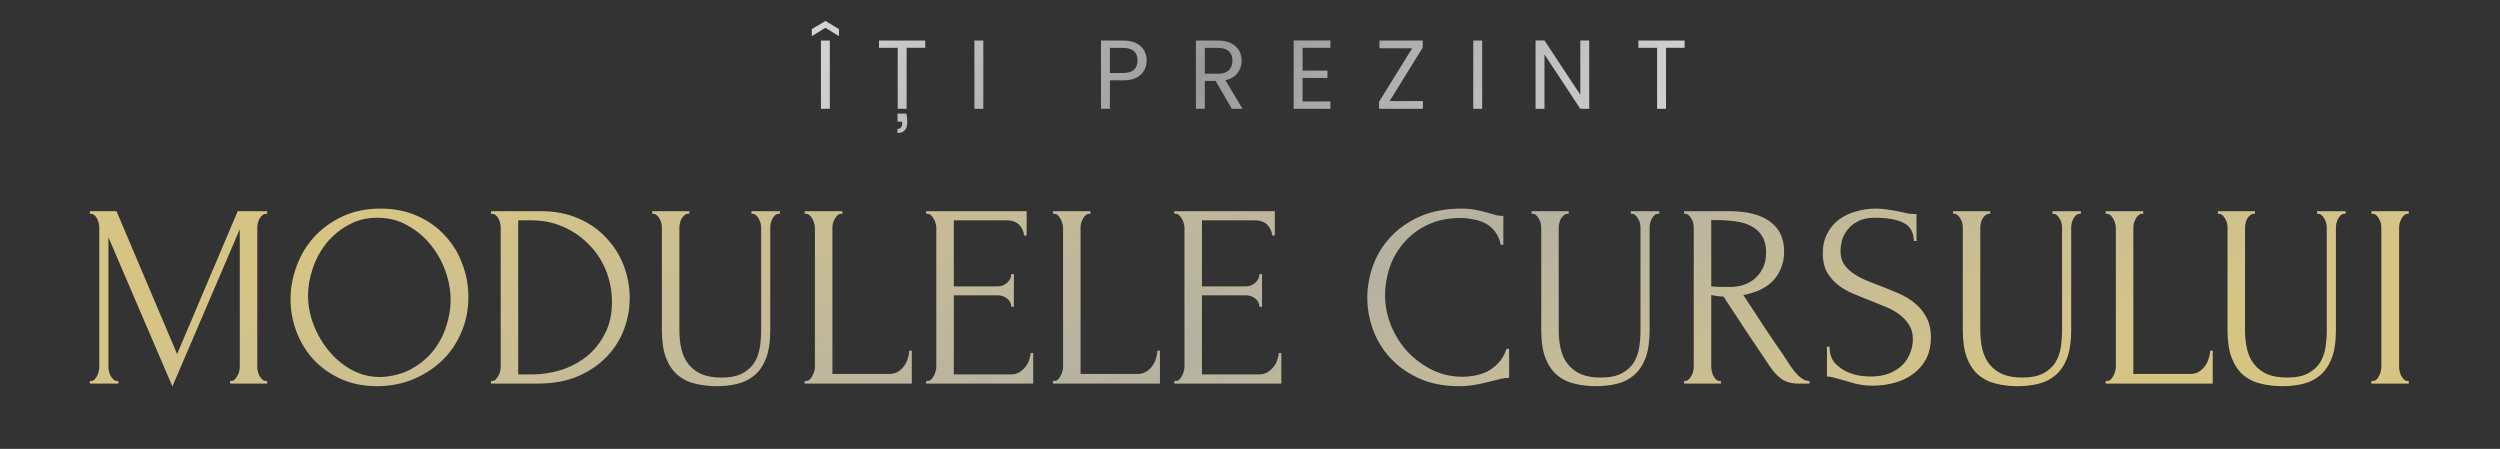 <?xml version="1.0" encoding="UTF-8"?> <svg xmlns="http://www.w3.org/2000/svg" width="919" height="165" viewBox="0 0 919 165" fill="none"><rect x="0" y="0" width="919" height="165" fill="#333333" stroke="none"/> <path opacity="0.8" d="M84.593 140.04H85.073C85.521 140.04 85.937 139.848 86.321 139.464C86.705 139.08 87.025 138.632 87.281 138.12C87.601 137.608 87.825 137.064 87.953 136.488C88.081 135.848 88.145 135.272 88.145 134.76V84.264L63.377 142.056L39.857 87.24V134.76C39.857 135.272 39.921 135.848 40.049 136.488C40.177 137.064 40.369 137.608 40.625 138.12C40.945 138.632 41.297 139.08 41.681 139.464C42.065 139.848 42.513 140.04 43.025 140.04H43.505V141H33.041V140.04H33.521C33.969 140.04 34.385 139.848 34.769 139.464C35.153 139.08 35.473 138.632 35.729 138.12C35.985 137.608 36.177 137.064 36.305 136.488C36.433 135.848 36.497 135.272 36.497 134.76V83.592C36.497 83.144 36.433 82.632 36.305 82.056C36.177 81.48 35.985 80.936 35.729 80.424C35.473 79.912 35.153 79.496 34.769 79.176C34.385 78.792 33.969 78.6 33.521 78.6H33.041V77.64H42.833L65.105 130.152L87.377 77.64H98.225V78.6H97.745C97.233 78.6 96.785 78.792 96.401 79.176C96.017 79.496 95.665 79.912 95.345 80.424C95.089 80.936 94.897 81.48 94.769 82.056C94.641 82.632 94.577 83.144 94.577 83.592V134.76C94.577 135.272 94.641 135.848 94.769 136.488C94.897 137.064 95.089 137.608 95.345 138.12C95.665 138.632 96.017 139.08 96.401 139.464C96.785 139.848 97.233 140.04 97.745 140.04H98.225V141H84.593V140.04ZM139.922 76.68C144.914 76.68 149.394 77.576 153.362 79.368C157.33 81.096 160.69 83.464 163.442 86.472C166.258 89.416 168.402 92.872 169.874 96.84C171.41 100.744 172.178 104.84 172.178 109.128C172.178 113.928 171.282 118.344 169.49 122.376C167.762 126.408 165.362 129.864 162.29 132.744C159.218 135.624 155.634 137.896 151.538 139.56C147.506 141.16 143.186 141.96 138.578 141.96C133.65 141.96 129.202 141.064 125.234 139.272C121.33 137.48 118.002 135.112 115.25 132.168C112.562 129.224 110.482 125.832 109.01 121.992C107.538 118.152 106.802 114.152 106.802 109.992C106.802 105.896 107.538 101.864 109.01 97.896C110.482 93.864 112.626 90.28 115.442 87.144C118.322 84.008 121.81 81.48 125.906 79.56C130.002 77.64 134.674 76.68 139.922 76.68ZM139.826 138.6C144.114 138.408 147.858 137.448 151.058 135.72C154.322 133.928 157.042 131.688 159.218 129C161.394 126.248 162.994 123.24 164.018 119.976C165.106 116.712 165.65 113.48 165.65 110.28C165.65 106.76 165.01 103.208 163.73 99.624C162.45 96.04 160.626 92.808 158.258 89.928C155.89 86.984 153.042 84.616 149.714 82.824C146.45 80.968 142.77 80.04 138.674 80.04C134.706 80.04 131.154 80.936 128.018 82.728C124.882 84.456 122.194 86.696 119.954 89.448C117.778 92.2 116.114 95.272 114.962 98.664C113.81 102.056 113.234 105.384 113.234 108.648C113.234 112.168 113.906 115.72 115.25 119.304C116.594 122.824 118.45 126.024 120.818 128.904C123.186 131.784 125.97 134.12 129.17 135.912C132.434 137.704 135.986 138.6 139.826 138.6ZM180.505 140.04H180.985C181.433 140.04 181.849 139.848 182.233 139.464C182.617 139.08 182.937 138.632 183.193 138.12C183.513 137.608 183.737 137.064 183.865 136.488C183.993 135.848 184.057 135.272 184.057 134.76V83.592C184.057 83.144 183.993 82.632 183.865 82.056C183.737 81.48 183.545 80.936 183.289 80.424C183.033 79.912 182.713 79.496 182.329 79.176C181.945 78.792 181.497 78.6 180.985 78.6H180.505V77.64H199.033C204.089 77.64 208.633 78.536 212.665 80.328C216.697 82.056 220.089 84.424 222.841 87.432C225.657 90.376 227.801 93.768 229.273 97.608C230.745 101.448 231.481 105.448 231.481 109.608C231.481 113.512 230.777 117.352 229.369 121.128C227.961 124.84 225.849 128.168 223.033 131.112C220.217 134.056 216.697 136.456 212.473 138.312C208.249 140.104 203.353 141 197.785 141H180.505V140.04ZM224.953 111.048C224.953 106.952 224.217 103.08 222.745 99.432C221.273 95.784 219.193 92.616 216.505 89.928C213.881 87.176 210.745 85 207.097 83.4C203.513 81.8 199.609 81 195.385 81H190.489V137.64H195.577C199.033 137.64 202.489 137.128 205.945 136.104C209.465 135.016 212.633 133.384 215.449 131.208C218.265 128.968 220.537 126.184 222.265 122.856C224.057 119.528 224.953 115.592 224.953 111.048ZM239.758 77.64H253.39V78.6H252.91C252.398 78.6 251.95 78.792 251.566 79.176C251.182 79.496 250.83 79.912 250.51 80.424C250.254 80.936 250.062 81.48 249.934 82.056C249.806 82.632 249.742 83.144 249.742 83.592V121.512C249.742 124.008 249.998 126.312 250.51 128.424C251.022 130.536 251.886 132.36 253.102 133.896C254.318 135.432 255.918 136.648 257.902 137.544C259.886 138.376 262.318 138.792 265.198 138.792C268.398 138.792 270.958 138.28 272.878 137.256C274.798 136.232 276.27 134.92 277.294 133.32C278.318 131.656 278.99 129.8 279.31 127.752C279.63 125.704 279.79 123.688 279.79 121.704V83.592C279.79 83.144 279.726 82.632 279.598 82.056C279.47 81.48 279.246 80.936 278.926 80.424C278.67 79.912 278.35 79.496 277.966 79.176C277.582 78.792 277.166 78.6 276.718 78.6H276.238V77.64H286.702V78.6H286.222C285.71 78.6 285.262 78.792 284.878 79.176C284.558 79.496 284.238 79.912 283.917 80.424C283.662 80.936 283.47 81.48 283.342 82.056C283.214 82.632 283.15 83.144 283.15 83.592V121.416C283.15 125.576 282.638 129 281.614 131.688C280.59 134.312 279.182 136.392 277.39 137.928C275.598 139.464 273.486 140.52 271.054 141.096C268.686 141.672 266.158 141.96 263.47 141.96C260.59 141.96 257.902 141.64 255.406 141C252.974 140.424 250.862 139.368 249.07 137.832C247.278 136.296 245.87 134.216 244.846 131.592C243.822 128.904 243.31 125.544 243.31 121.512V83.592C243.31 83.144 243.246 82.632 243.118 82.056C242.99 81.48 242.766 80.936 242.446 80.424C242.19 79.912 241.87 79.496 241.486 79.176C241.102 78.792 240.686 78.6 240.238 78.6H239.758V77.64ZM295.82 140.04H296.3C296.812 140.04 297.26 139.88 297.644 139.56C298.028 139.176 298.348 138.728 298.604 138.216C298.924 137.704 299.148 137.16 299.276 136.584C299.468 136.008 299.564 135.464 299.564 134.952V83.592C299.564 83.144 299.468 82.632 299.276 82.056C299.148 81.48 298.924 80.936 298.604 80.424C298.348 79.912 298.028 79.496 297.644 79.176C297.26 78.792 296.812 78.6 296.3 78.6H295.82V77.64H309.644V78.6H309.164C308.652 78.6 308.204 78.792 307.82 79.176C307.436 79.496 307.116 79.912 306.86 80.424C306.604 80.936 306.38 81.48 306.188 82.056C306.06 82.632 305.996 83.144 305.996 83.592V137.448H327.02C328.236 137.448 329.292 137.16 330.188 136.584C331.084 136.008 331.82 135.304 332.396 134.472C333.036 133.576 333.484 132.648 333.74 131.688C334.06 130.664 334.22 129.736 334.22 128.904H335.18V141H295.82V140.04ZM340.445 140.04H340.925C341.437 140.04 341.885 139.88 342.269 139.56C342.653 139.176 342.973 138.728 343.229 138.216C343.549 137.704 343.773 137.16 343.901 136.584C344.093 136.008 344.189 135.464 344.189 134.952V83.592C344.189 83.144 344.093 82.632 343.901 82.056C343.773 81.48 343.549 80.936 343.229 80.424C342.973 79.912 342.653 79.496 342.269 79.176C341.885 78.792 341.437 78.6 340.925 78.6H340.445V77.64H377.405V86.568H376.445C376.317 85.096 375.741 83.816 374.717 82.728C373.693 81.576 372.093 81 369.917 81H350.621V105.288H366.557C368.029 105.288 369.245 104.84 370.205 103.944C371.229 103.048 371.741 101.992 371.741 100.776H372.701V112.776H371.741C371.741 111.624 371.261 110.632 370.301 109.8C369.341 108.968 368.093 108.552 366.557 108.552H350.621V137.64H371.645C372.861 137.64 373.917 137.352 374.813 136.776C375.709 136.2 376.445 135.528 377.021 134.76C377.661 133.928 378.109 133.064 378.365 132.168C378.685 131.208 378.845 130.408 378.845 129.768H379.805V141H340.445V140.04ZM387.039 140.04H387.519C388.031 140.04 388.479 139.88 388.863 139.56C389.247 139.176 389.567 138.728 389.823 138.216C390.143 137.704 390.367 137.16 390.495 136.584C390.687 136.008 390.783 135.464 390.783 134.952V83.592C390.783 83.144 390.687 82.632 390.495 82.056C390.367 81.48 390.143 80.936 389.823 80.424C389.567 79.912 389.247 79.496 388.863 79.176C388.479 78.792 388.031 78.6 387.519 78.6H387.039V77.64H400.863V78.6H400.383C399.871 78.6 399.423 78.792 399.039 79.176C398.655 79.496 398.335 79.912 398.079 80.424C397.823 80.936 397.599 81.48 397.407 82.056C397.279 82.632 397.215 83.144 397.215 83.592V137.448H418.239C419.455 137.448 420.511 137.16 421.407 136.584C422.303 136.008 423.039 135.304 423.615 134.472C424.255 133.576 424.703 132.648 424.959 131.688C425.279 130.664 425.439 129.736 425.439 128.904H426.399V141H387.039V140.04ZM431.664 140.04H432.144C432.656 140.04 433.104 139.88 433.488 139.56C433.872 139.176 434.192 138.728 434.448 138.216C434.768 137.704 434.992 137.16 435.12 136.584C435.312 136.008 435.408 135.464 435.408 134.952V83.592C435.408 83.144 435.312 82.632 435.12 82.056C434.992 81.48 434.768 80.936 434.448 80.424C434.192 79.912 433.872 79.496 433.488 79.176C433.104 78.792 432.656 78.6 432.144 78.6H431.664V77.64H468.624V86.568H467.664C467.536 85.096 466.96 83.816 465.936 82.728C464.912 81.576 463.312 81 461.136 81H441.84V105.288H457.776C459.248 105.288 460.464 104.84 461.424 103.944C462.448 103.048 462.96 101.992 462.96 100.776H463.92V112.776H462.96C462.96 111.624 462.48 110.632 461.52 109.8C460.56 108.968 459.312 108.552 457.776 108.552H441.84V137.64H462.864C464.08 137.64 465.136 137.352 466.032 136.776C466.928 136.2 467.664 135.528 468.24 134.76C468.88 133.928 469.328 133.064 469.584 132.168C469.904 131.208 470.064 130.408 470.064 129.768H471.024V141H431.664V140.04ZM536.987 80.136C532.251 80.136 528.123 81 524.603 82.728C521.147 84.392 518.267 86.6 515.963 89.352C513.659 92.04 511.931 95.08 510.779 98.472C509.691 101.864 509.147 105.224 509.147 108.552C509.147 112.328 509.883 116.04 511.355 119.688C512.827 123.272 514.843 126.472 517.403 129.288C520.027 132.04 523.067 134.28 526.523 136.008C529.979 137.672 533.723 138.504 537.755 138.504C538.907 138.504 540.251 138.376 541.787 138.12C543.387 137.864 544.955 137.384 546.491 136.68C548.027 135.912 549.435 134.856 550.715 133.512C552.059 132.168 553.083 130.408 553.787 128.232H554.747V138.888C553.787 138.888 552.763 139.016 551.675 139.272C550.651 139.528 549.499 139.816 548.219 140.136C546.555 140.584 544.699 141 542.651 141.384C540.667 141.768 538.555 141.96 536.315 141.96C530.747 141.96 525.851 141 521.627 139.08C517.403 137.16 513.883 134.664 511.067 131.592C508.251 128.52 506.139 125.064 504.731 121.224C503.323 117.32 502.619 113.384 502.619 109.416C502.619 105.448 503.323 101.512 504.731 97.608C506.139 93.704 508.283 90.216 511.163 87.144C514.043 84.008 517.659 81.48 522.011 79.56C526.363 77.64 531.483 76.68 537.371 76.68C539.483 76.68 541.371 76.872 543.035 77.256C544.763 77.64 546.299 78.024 547.643 78.408C548.603 78.728 549.467 78.984 550.235 79.176C551.067 79.304 551.867 79.368 552.635 79.368V90.024H551.675C551.291 88.04 550.587 86.408 549.563 85.128C548.539 83.784 547.323 82.76 545.915 82.056C544.571 81.352 543.099 80.872 541.499 80.616C539.963 80.296 538.459 80.136 536.987 80.136ZM563.008 77.64H576.64V78.6H576.16C575.648 78.6 575.2 78.792 574.816 79.176C574.432 79.496 574.08 79.912 573.76 80.424C573.504 80.936 573.312 81.48 573.184 82.056C573.056 82.632 572.992 83.144 572.992 83.592V121.512C572.992 124.008 573.248 126.312 573.76 128.424C574.272 130.536 575.136 132.36 576.352 133.896C577.568 135.432 579.168 136.648 581.152 137.544C583.136 138.376 585.568 138.792 588.448 138.792C591.648 138.792 594.208 138.28 596.128 137.256C598.048 136.232 599.52 134.92 600.544 133.32C601.568 131.656 602.24 129.8 602.56 127.752C602.88 125.704 603.04 123.688 603.04 121.704V83.592C603.04 83.144 602.976 82.632 602.848 82.056C602.72 81.48 602.496 80.936 602.176 80.424C601.92 79.912 601.6 79.496 601.216 79.176C600.832 78.792 600.416 78.6 599.968 78.6H599.488V77.64H609.952V78.6H609.472C608.96 78.6 608.512 78.792 608.128 79.176C607.808 79.496 607.488 79.912 607.167 80.424C606.912 80.936 606.72 81.48 606.592 82.056C606.464 82.632 606.4 83.144 606.4 83.592V121.416C606.4 125.576 605.888 129 604.864 131.688C603.84 134.312 602.432 136.392 600.64 137.928C598.848 139.464 596.736 140.52 594.304 141.096C591.936 141.672 589.408 141.96 586.72 141.96C583.84 141.96 581.152 141.64 578.656 141C576.224 140.424 574.112 139.368 572.32 137.832C570.528 136.296 569.12 134.216 568.096 131.592C567.072 128.904 566.56 125.544 566.56 121.512V83.592C566.56 83.144 566.496 82.632 566.368 82.056C566.24 81.48 566.016 80.936 565.696 80.424C565.44 79.912 565.12 79.496 564.736 79.176C564.352 78.792 563.936 78.6 563.488 78.6H563.008V77.64ZM632.126 140.04H632.606V141H619.07V140.04H619.55C619.998 140.04 620.414 139.848 620.798 139.464C621.182 139.08 621.502 138.632 621.758 138.12C622.078 137.608 622.302 137.064 622.43 136.488C622.558 135.848 622.622 135.272 622.622 134.76V83.592C622.622 83.144 622.558 82.632 622.43 82.056C622.302 81.48 622.078 80.936 621.758 80.424C621.502 79.912 621.182 79.496 620.798 79.176C620.414 78.792 619.998 78.6 619.55 78.6H619.07V77.64H635.774C642.174 77.64 647.102 78.888 650.558 81.384C654.078 83.88 655.838 87.56 655.838 92.424C655.838 94.856 655.422 97 654.59 98.856C653.822 100.648 652.766 102.216 651.422 103.56C650.078 104.84 648.478 105.896 646.622 106.728C644.83 107.496 642.91 108.072 640.862 108.456L647.774 119.016C649.438 121.576 651.134 124.104 652.862 126.6C654.59 129.032 656.286 131.56 657.95 134.184C658.398 134.824 658.878 135.496 659.39 136.2C659.966 136.904 660.542 137.544 661.118 138.12C661.758 138.696 662.398 139.176 663.038 139.56C663.742 139.88 664.446 140.04 665.15 140.04V141H661.022C658.462 141 656.35 140.392 654.686 139.176C653.086 137.896 651.742 136.424 650.654 134.76C647.774 130.536 644.894 126.248 642.014 121.896C639.198 117.544 636.382 113.256 633.566 109.032C632.862 108.968 632.094 108.904 631.262 108.84C630.494 108.712 629.758 108.584 629.054 108.456V134.76C629.054 135.272 629.118 135.848 629.246 136.488C629.374 137.064 629.566 137.608 629.822 138.12C630.142 138.632 630.462 139.08 630.782 139.464C631.166 139.848 631.614 140.04 632.126 140.04ZM629.054 80.904V105.288H629.534C630.046 105.352 630.846 105.416 631.934 105.48C633.086 105.48 634.494 105.48 636.158 105.48C637.502 105.48 638.91 105.288 640.382 104.904C641.918 104.456 643.326 103.752 644.606 102.792C645.95 101.768 647.038 100.456 647.87 98.856C648.766 97.256 649.214 95.24 649.214 92.808C649.214 90.376 648.734 88.392 647.774 86.856C646.878 85.32 645.598 84.104 643.934 83.208C642.334 82.312 640.382 81.704 638.078 81.384C635.774 81.064 633.246 80.904 630.494 80.904H629.054ZM709.794 124.008C709.794 127.208 709.154 129.96 707.874 132.264C706.594 134.504 704.93 136.328 702.882 137.736C700.898 139.144 698.626 140.168 696.066 140.808C693.57 141.448 691.074 141.768 688.578 141.768C686.018 141.768 683.81 141.512 681.954 141C680.098 140.488 678.402 140.008 676.866 139.56C675.842 139.24 674.914 138.984 674.082 138.792C673.25 138.536 672.418 138.408 671.586 138.408V127.464H672.546C672.546 129.896 673.154 131.848 674.37 133.32C675.65 134.728 677.122 135.816 678.786 136.584C680.45 137.352 682.114 137.864 683.778 138.12C685.442 138.312 686.658 138.408 687.426 138.408C690.178 138.408 692.546 138.024 694.53 137.256C696.514 136.424 698.146 135.368 699.426 134.088C700.706 132.744 701.634 131.272 702.21 129.672C702.85 128.072 703.17 126.44 703.17 124.776C703.17 122.664 702.722 120.904 701.826 119.496C700.93 118.024 699.746 116.744 698.274 115.656C696.866 114.568 695.234 113.64 693.378 112.872C691.522 112.104 689.634 111.336 687.714 110.568C685.538 109.736 683.394 108.872 681.282 107.976C679.17 107.08 677.282 105.992 675.618 104.712C673.954 103.368 672.61 101.8 671.586 100.008C670.562 98.152 670.05 95.88 670.05 93.192C670.05 90.376 670.594 87.944 671.682 85.896C672.77 83.784 674.21 82.056 676.002 80.712C677.858 79.368 679.938 78.376 682.242 77.736C684.61 77.032 687.01 76.68 689.442 76.68C691.106 76.68 692.674 76.808 694.146 77.064C695.618 77.256 697.026 77.512 698.37 77.832C699.458 78.088 700.514 78.312 701.538 78.504C702.562 78.632 703.554 78.696 704.514 78.696V88.584H703.554C703.426 85.256 702.114 83.016 699.618 81.864C697.122 80.648 693.666 80.04 689.25 80.04C686.69 80.04 684.578 80.488 682.914 81.384C681.314 82.216 680.034 83.272 679.074 84.552C678.114 85.768 677.442 87.112 677.058 88.584C676.738 89.992 676.578 91.24 676.578 92.328C676.578 94.12 676.962 95.656 677.73 96.936C678.562 98.216 679.65 99.336 680.994 100.296C682.338 101.256 683.874 102.12 685.602 102.888C687.394 103.656 689.25 104.392 691.17 105.096C693.346 105.928 695.554 106.824 697.794 107.784C700.034 108.744 702.018 109.928 703.746 111.336C705.538 112.744 706.978 114.472 708.066 116.52C709.218 118.568 709.794 121.064 709.794 124.008ZM717.976 77.64H731.608V78.6H731.128C730.616 78.6 730.168 78.792 729.784 79.176C729.4 79.496 729.048 79.912 728.728 80.424C728.472 80.936 728.28 81.48 728.152 82.056C728.024 82.632 727.96 83.144 727.96 83.592V121.512C727.96 124.008 728.216 126.312 728.728 128.424C729.24 130.536 730.104 132.36 731.32 133.896C732.536 135.432 734.136 136.648 736.12 137.544C738.104 138.376 740.536 138.792 743.416 138.792C746.616 138.792 749.176 138.28 751.096 137.256C753.016 136.232 754.488 134.92 755.512 133.32C756.536 131.656 757.208 129.8 757.528 127.752C757.848 125.704 758.008 123.688 758.008 121.704V83.592C758.008 83.144 757.944 82.632 757.816 82.056C757.688 81.48 757.464 80.936 757.144 80.424C756.888 79.912 756.568 79.496 756.184 79.176C755.8 78.792 755.384 78.6 754.936 78.6H754.456V77.64H764.92V78.6H764.44C763.928 78.6 763.48 78.792 763.096 79.176C762.776 79.496 762.456 79.912 762.136 80.424C761.88 80.936 761.688 81.48 761.56 82.056C761.432 82.632 761.368 83.144 761.368 83.592V121.416C761.368 125.576 760.856 129 759.832 131.688C758.808 134.312 757.4 136.392 755.608 137.928C753.816 139.464 751.704 140.52 749.272 141.096C746.904 141.672 744.376 141.96 741.688 141.96C738.808 141.96 736.12 141.64 733.624 141C731.192 140.424 729.08 139.368 727.288 137.832C725.496 136.296 724.088 134.216 723.064 131.592C722.04 128.904 721.528 125.544 721.528 121.512V83.592C721.528 83.144 721.464 82.632 721.336 82.056C721.208 81.48 720.984 80.936 720.664 80.424C720.408 79.912 720.088 79.496 719.704 79.176C719.32 78.792 718.904 78.6 718.456 78.6H717.976V77.64ZM774.039 140.04H774.519C775.031 140.04 775.479 139.88 775.863 139.56C776.247 139.176 776.567 138.728 776.823 138.216C777.143 137.704 777.367 137.16 777.495 136.584C777.687 136.008 777.783 135.464 777.783 134.952V83.592C777.783 83.144 777.687 82.632 777.495 82.056C777.367 81.48 777.143 80.936 776.823 80.424C776.567 79.912 776.247 79.496 775.863 79.176C775.479 78.792 775.031 78.6 774.519 78.6H774.039V77.64H787.863V78.6H787.383C786.871 78.6 786.423 78.792 786.039 79.176C785.655 79.496 785.335 79.912 785.079 80.424C784.823 80.936 784.599 81.48 784.407 82.056C784.279 82.632 784.215 83.144 784.215 83.592V137.448H805.239C806.455 137.448 807.511 137.16 808.407 136.584C809.303 136.008 810.039 135.304 810.615 134.472C811.255 133.576 811.703 132.648 811.959 131.688C812.279 130.664 812.439 129.736 812.439 128.904H813.399V141H774.039V140.04ZM815.289 77.64H828.921V78.6H828.441C827.929 78.6 827.481 78.792 827.097 79.176C826.713 79.496 826.361 79.912 826.041 80.424C825.785 80.936 825.593 81.48 825.465 82.056C825.337 82.632 825.273 83.144 825.273 83.592V121.512C825.273 124.008 825.529 126.312 826.041 128.424C826.553 130.536 827.417 132.36 828.633 133.896C829.849 135.432 831.449 136.648 833.433 137.544C835.417 138.376 837.849 138.792 840.729 138.792C843.929 138.792 846.489 138.28 848.409 137.256C850.329 136.232 851.801 134.92 852.825 133.32C853.849 131.656 854.521 129.8 854.841 127.752C855.161 125.704 855.321 123.688 855.321 121.704V83.592C855.321 83.144 855.257 82.632 855.129 82.056C855.001 81.48 854.777 80.936 854.457 80.424C854.201 79.912 853.881 79.496 853.497 79.176C853.113 78.792 852.697 78.6 852.249 78.6H851.769V77.64H862.233V78.6H861.753C861.241 78.6 860.793 78.792 860.409 79.176C860.089 79.496 859.769 79.912 859.449 80.424C859.193 80.936 859.001 81.48 858.873 82.056C858.745 82.632 858.681 83.144 858.681 83.592V121.416C858.681 125.576 858.169 129 857.145 131.688C856.121 134.312 854.713 136.392 852.921 137.928C851.129 139.464 849.017 140.52 846.585 141.096C844.217 141.672 841.689 141.96 839.001 141.96C836.121 141.96 833.433 141.64 830.937 141C828.505 140.424 826.393 139.368 824.601 137.832C822.809 136.296 821.401 134.216 820.377 131.592C819.353 128.904 818.841 125.544 818.841 121.512V83.592C818.841 83.144 818.777 82.632 818.649 82.056C818.521 81.48 818.297 80.936 817.977 80.424C817.721 79.912 817.401 79.496 817.017 79.176C816.633 78.792 816.217 78.6 815.769 78.6H815.289V77.64ZM871.735 77.64H885.463V78.6H884.983C884.535 78.6 884.119 78.792 883.735 79.176C883.351 79.496 883.031 79.912 882.775 80.424C882.519 80.872 882.295 81.416 882.103 82.056C881.975 82.632 881.911 83.144 881.911 83.592V134.76C881.911 135.272 881.975 135.848 882.103 136.488C882.231 137.064 882.423 137.608 882.679 138.12C882.999 138.632 883.319 139.08 883.639 139.464C884.023 139.848 884.471 140.04 884.983 140.04H885.463V141H871.735V140.04H872.215C872.727 140.04 873.175 139.88 873.559 139.56C873.943 139.176 874.263 138.728 874.519 138.216C874.839 137.64 875.063 137.064 875.191 136.488C875.319 135.848 875.383 135.272 875.383 134.76V83.592C875.383 83.144 875.319 82.632 875.191 82.056C875.063 81.48 874.839 80.936 874.519 80.424C874.263 79.912 873.943 79.496 873.559 79.176C873.175 78.792 872.727 78.6 872.215 78.6H871.735V77.64Z" fill="url(#paint0_linear_820_2442)"></path> <path opacity="0.8" d="M305.048 14.908V40H301.772V14.908H305.048ZM303.428 10.228L298.424 13.288V10.696L303.428 7.708L308.396 10.696V13.288L303.428 10.228ZM340.115 14.908V17.572H333.275V40H329.999V17.572H323.123V14.908H340.115ZM333.167 41.764C333.407 42.796 333.527 43.792 333.527 44.752C333.527 47.512 332.327 48.892 329.927 48.892V47.38C331.055 47.38 331.619 46.708 331.619 45.364V44.716H329.927V41.764H333.167ZM361.464 14.908V40H358.188V14.908H361.464ZM421.501 22.252C421.501 24.34 420.781 26.08 419.341 27.472C417.925 28.84 415.753 29.524 412.825 29.524H408.001V40H404.725V14.908H412.825C415.657 14.908 417.805 15.592 419.269 16.96C420.757 18.328 421.501 20.092 421.501 22.252ZM412.825 26.824C414.649 26.824 415.993 26.428 416.857 25.636C417.721 24.844 418.153 23.716 418.153 22.252C418.153 19.156 416.377 17.608 412.825 17.608H408.001V26.824H412.825ZM452.825 40L446.849 29.74H442.889V40H439.613V14.908H447.713C449.609 14.908 451.205 15.232 452.501 15.88C453.821 16.528 454.805 17.404 455.453 18.508C456.101 19.612 456.425 20.872 456.425 22.288C456.425 24.016 455.921 25.54 454.913 26.86C453.929 28.18 452.441 29.056 450.449 29.488L456.749 40H452.825ZM442.889 27.112H447.713C449.489 27.112 450.821 26.68 451.709 25.816C452.597 24.928 453.041 23.752 453.041 22.288C453.041 20.8 452.597 19.648 451.709 18.832C450.845 18.016 449.513 17.608 447.713 17.608H442.889V27.112ZM478.831 17.572V25.96H487.975V28.66H478.831V37.3H489.055V40H475.555V14.872H489.055V17.572H478.831ZM510.824 37.156H523.064V40H506.936V37.408L519.104 17.752H507.08V14.908H522.992V17.5L510.824 37.156ZM544.845 14.908V40H541.569V14.908H544.845ZM584.196 40H580.92L567.744 20.02V40H564.468V14.872H567.744L580.92 34.816V14.872H584.196V40ZM619.264 14.908V17.572H612.424V40H609.148V17.572H602.272V14.908H619.264Z" fill="url(#paint1_linear_820_2442)"></path> <defs> <linearGradient id="paint0_linear_820_2442" x1="825.409" y1="149.658" x2="710.602" y2="-140.589" gradientUnits="userSpaceOnUse"> <stop offset="0.13" stop-color="#FFE999"></stop> <stop offset="0.52" stop-color="#FFF8DE" stop-opacity="0.8"></stop> <stop offset="1" stop-color="#FFE999"></stop> </linearGradient> <linearGradient id="paint1_linear_820_2442" x1="299" y1="5" x2="549.66" y2="165.449" gradientUnits="userSpaceOnUse"> <stop stop-color="white"></stop> <stop offset="0.443" stop-color="white" stop-opacity="0.63"></stop> <stop offset="1" stop-color="white"></stop> </linearGradient> </defs> </svg> 